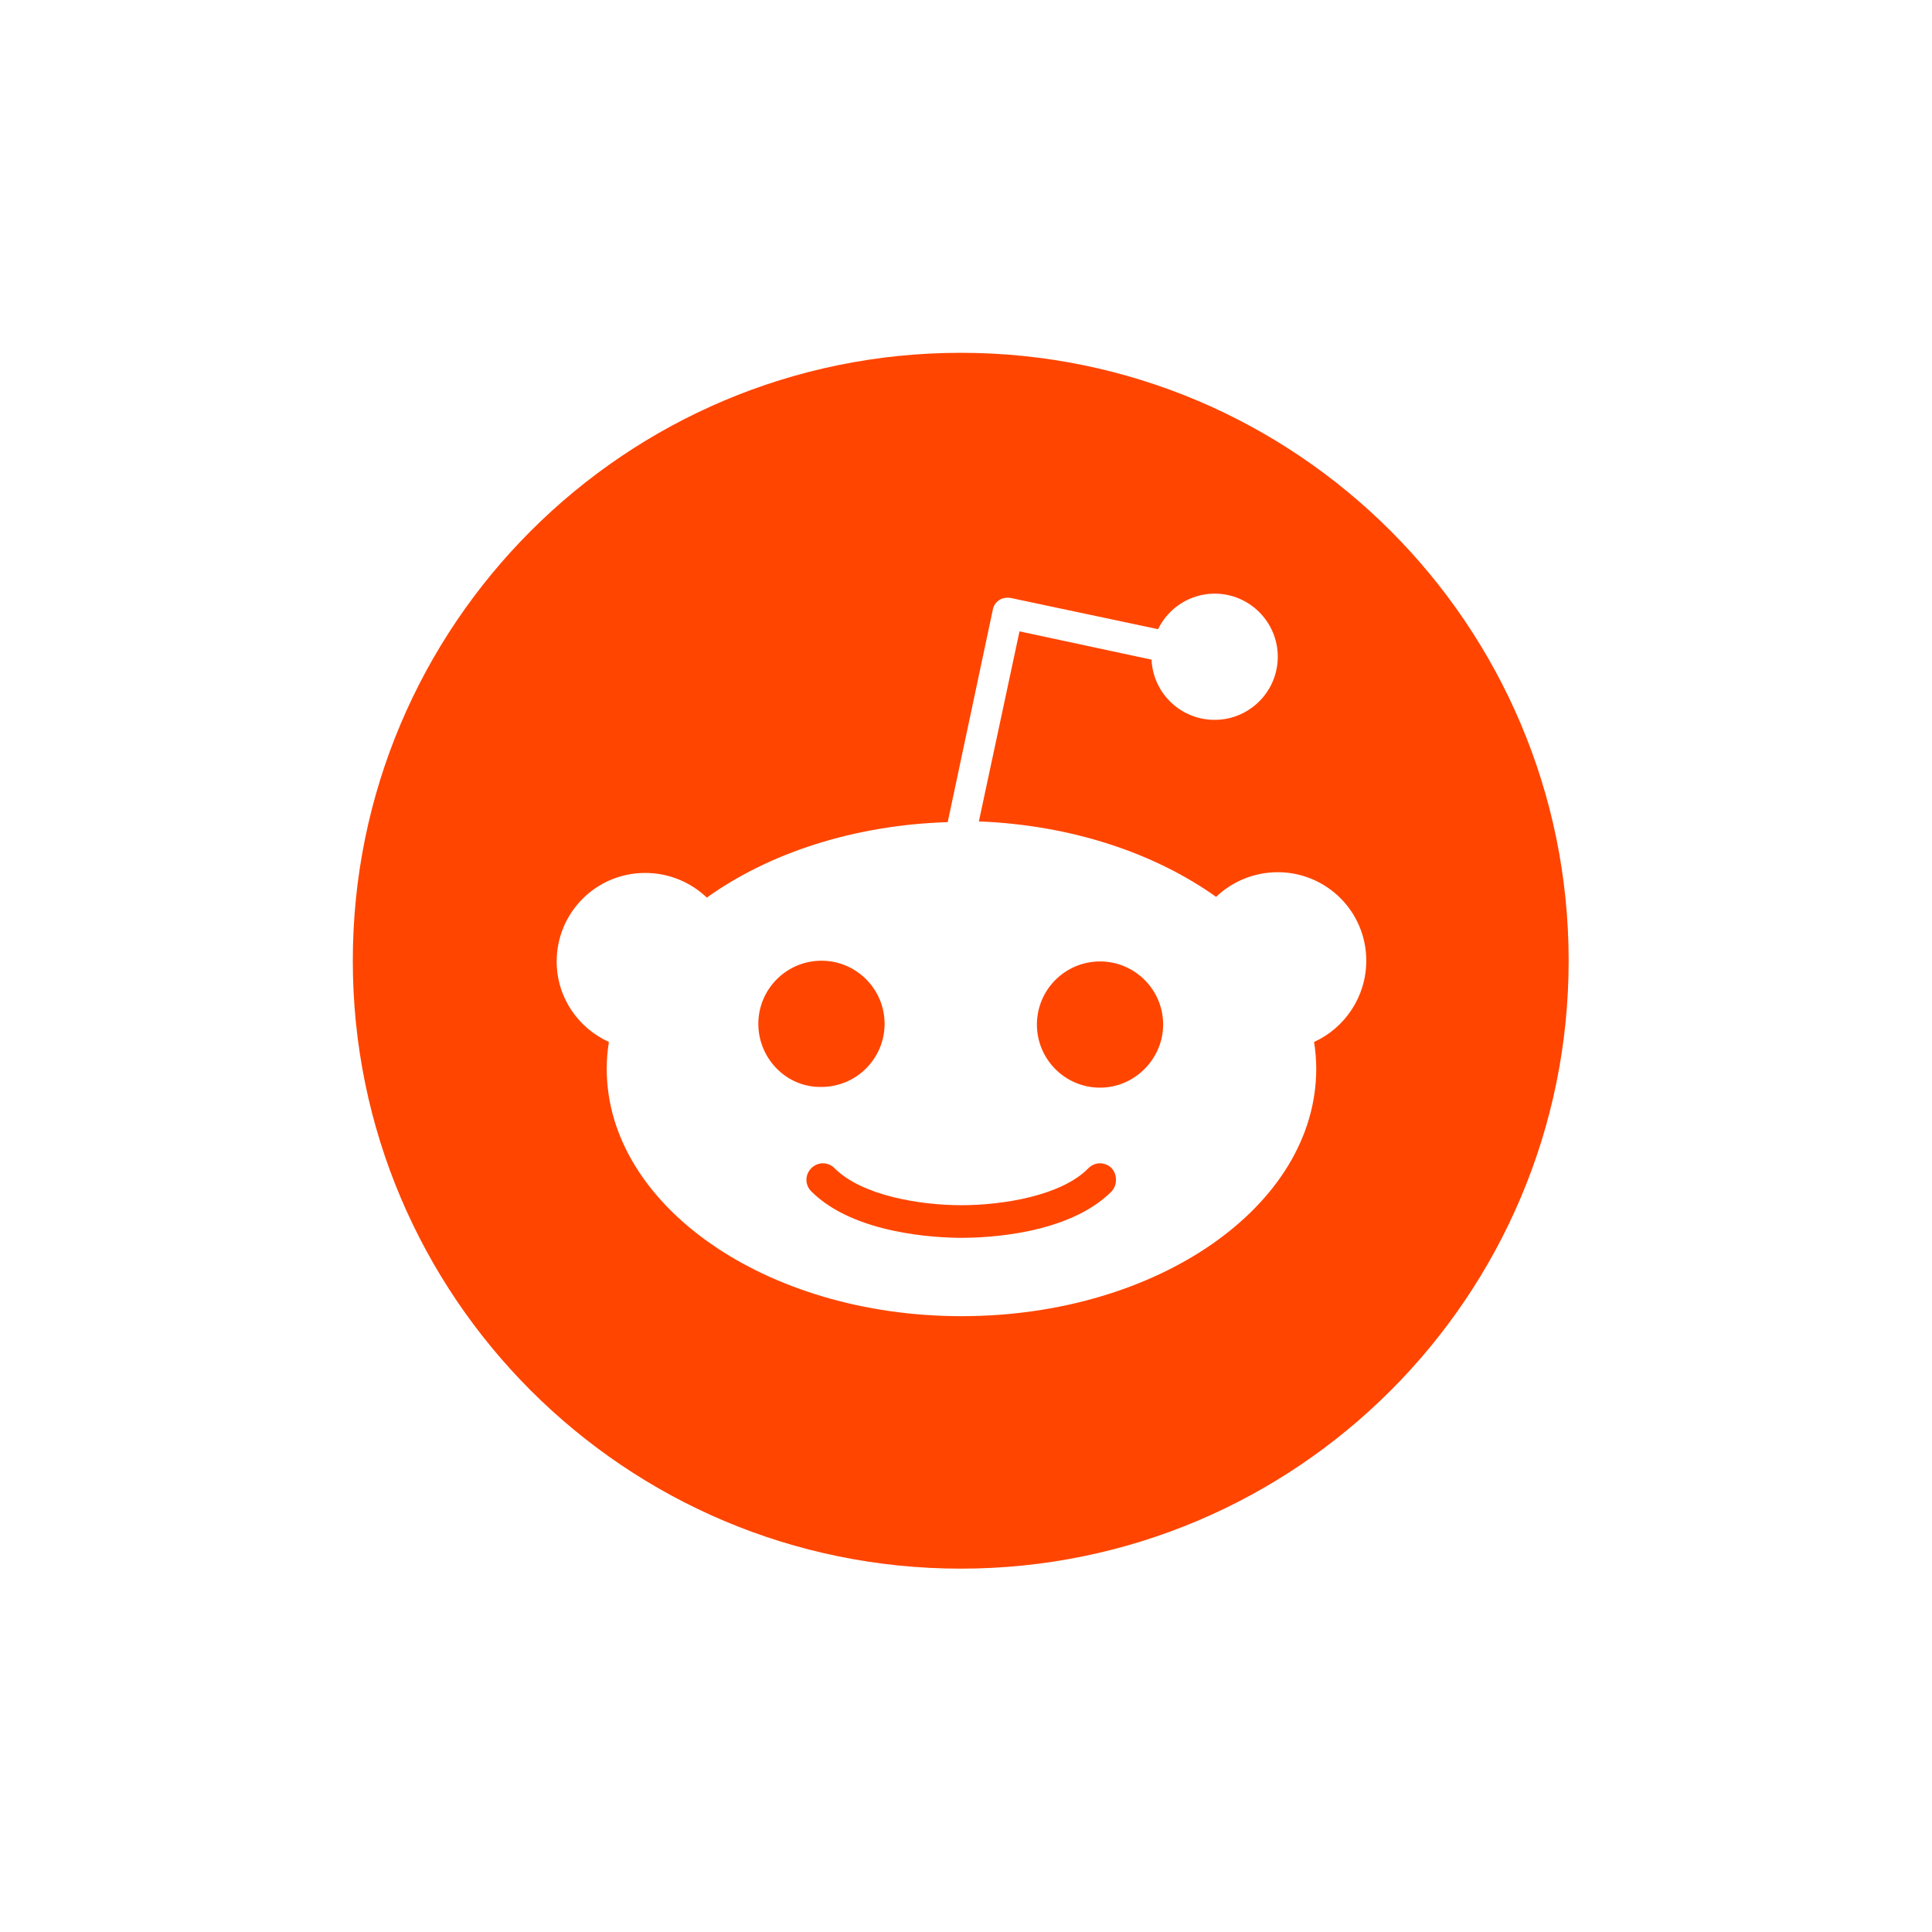 <svg width="72" height="72" viewBox="0 0 72 72" fill="none" xmlns="http://www.w3.org/2000/svg">
<rect width="72" height="72" fill="white"/>
<path d="M35.804 58.459C48.316 58.459 58.459 48.316 58.459 35.804C58.459 23.291 48.316 13.148 35.804 13.148C23.291 13.148 13.148 23.291 13.148 35.804C13.148 48.316 23.291 58.459 35.804 58.459Z" fill="#FF4500"/>
<path d="M50.917 35.803C50.917 33.965 49.43 32.505 47.619 32.505C46.727 32.505 45.916 32.856 45.321 33.424C43.05 31.802 39.941 30.747 36.48 30.612L37.994 23.529L42.915 24.583C42.969 25.827 43.996 26.827 45.267 26.827C46.564 26.827 47.619 25.773 47.619 24.475C47.619 23.177 46.564 22.123 45.267 22.123C44.347 22.123 43.536 22.664 43.158 23.448L37.67 22.285C37.508 22.258 37.345 22.285 37.237 22.366C37.102 22.448 37.021 22.583 36.994 22.745L35.318 30.639C31.803 30.747 28.64 31.802 26.342 33.451C25.747 32.883 24.936 32.532 24.044 32.532C22.206 32.532 20.746 34.019 20.746 35.83C20.746 37.182 21.557 38.317 22.692 38.831C22.638 39.155 22.611 39.48 22.611 39.831C22.611 44.914 28.532 49.05 35.831 49.05C43.131 49.05 49.052 44.941 49.052 39.831C49.052 39.507 49.025 39.155 48.971 38.831C50.106 38.317 50.917 37.155 50.917 35.803V35.803ZM28.261 38.155C28.261 36.857 29.316 35.803 30.613 35.803C31.911 35.803 32.966 36.857 32.966 38.155C32.966 39.453 31.911 40.507 30.613 40.507C29.316 40.534 28.261 39.453 28.261 38.155V38.155ZM41.428 44.4C39.806 46.022 36.724 46.13 35.831 46.13C34.912 46.13 31.83 45.995 30.235 44.4C29.992 44.157 29.992 43.778 30.235 43.535C30.478 43.292 30.857 43.292 31.1 43.535C32.127 44.562 34.29 44.914 35.831 44.914C37.372 44.914 39.562 44.562 40.563 43.535C40.806 43.292 41.184 43.292 41.428 43.535C41.644 43.778 41.644 44.157 41.428 44.4ZM40.995 40.534C39.697 40.534 38.643 39.48 38.643 38.182C38.643 36.884 39.697 35.83 40.995 35.83C42.293 35.83 43.347 36.884 43.347 38.182C43.347 39.453 42.293 40.534 40.995 40.534Z" fill="white"/>
</svg>
